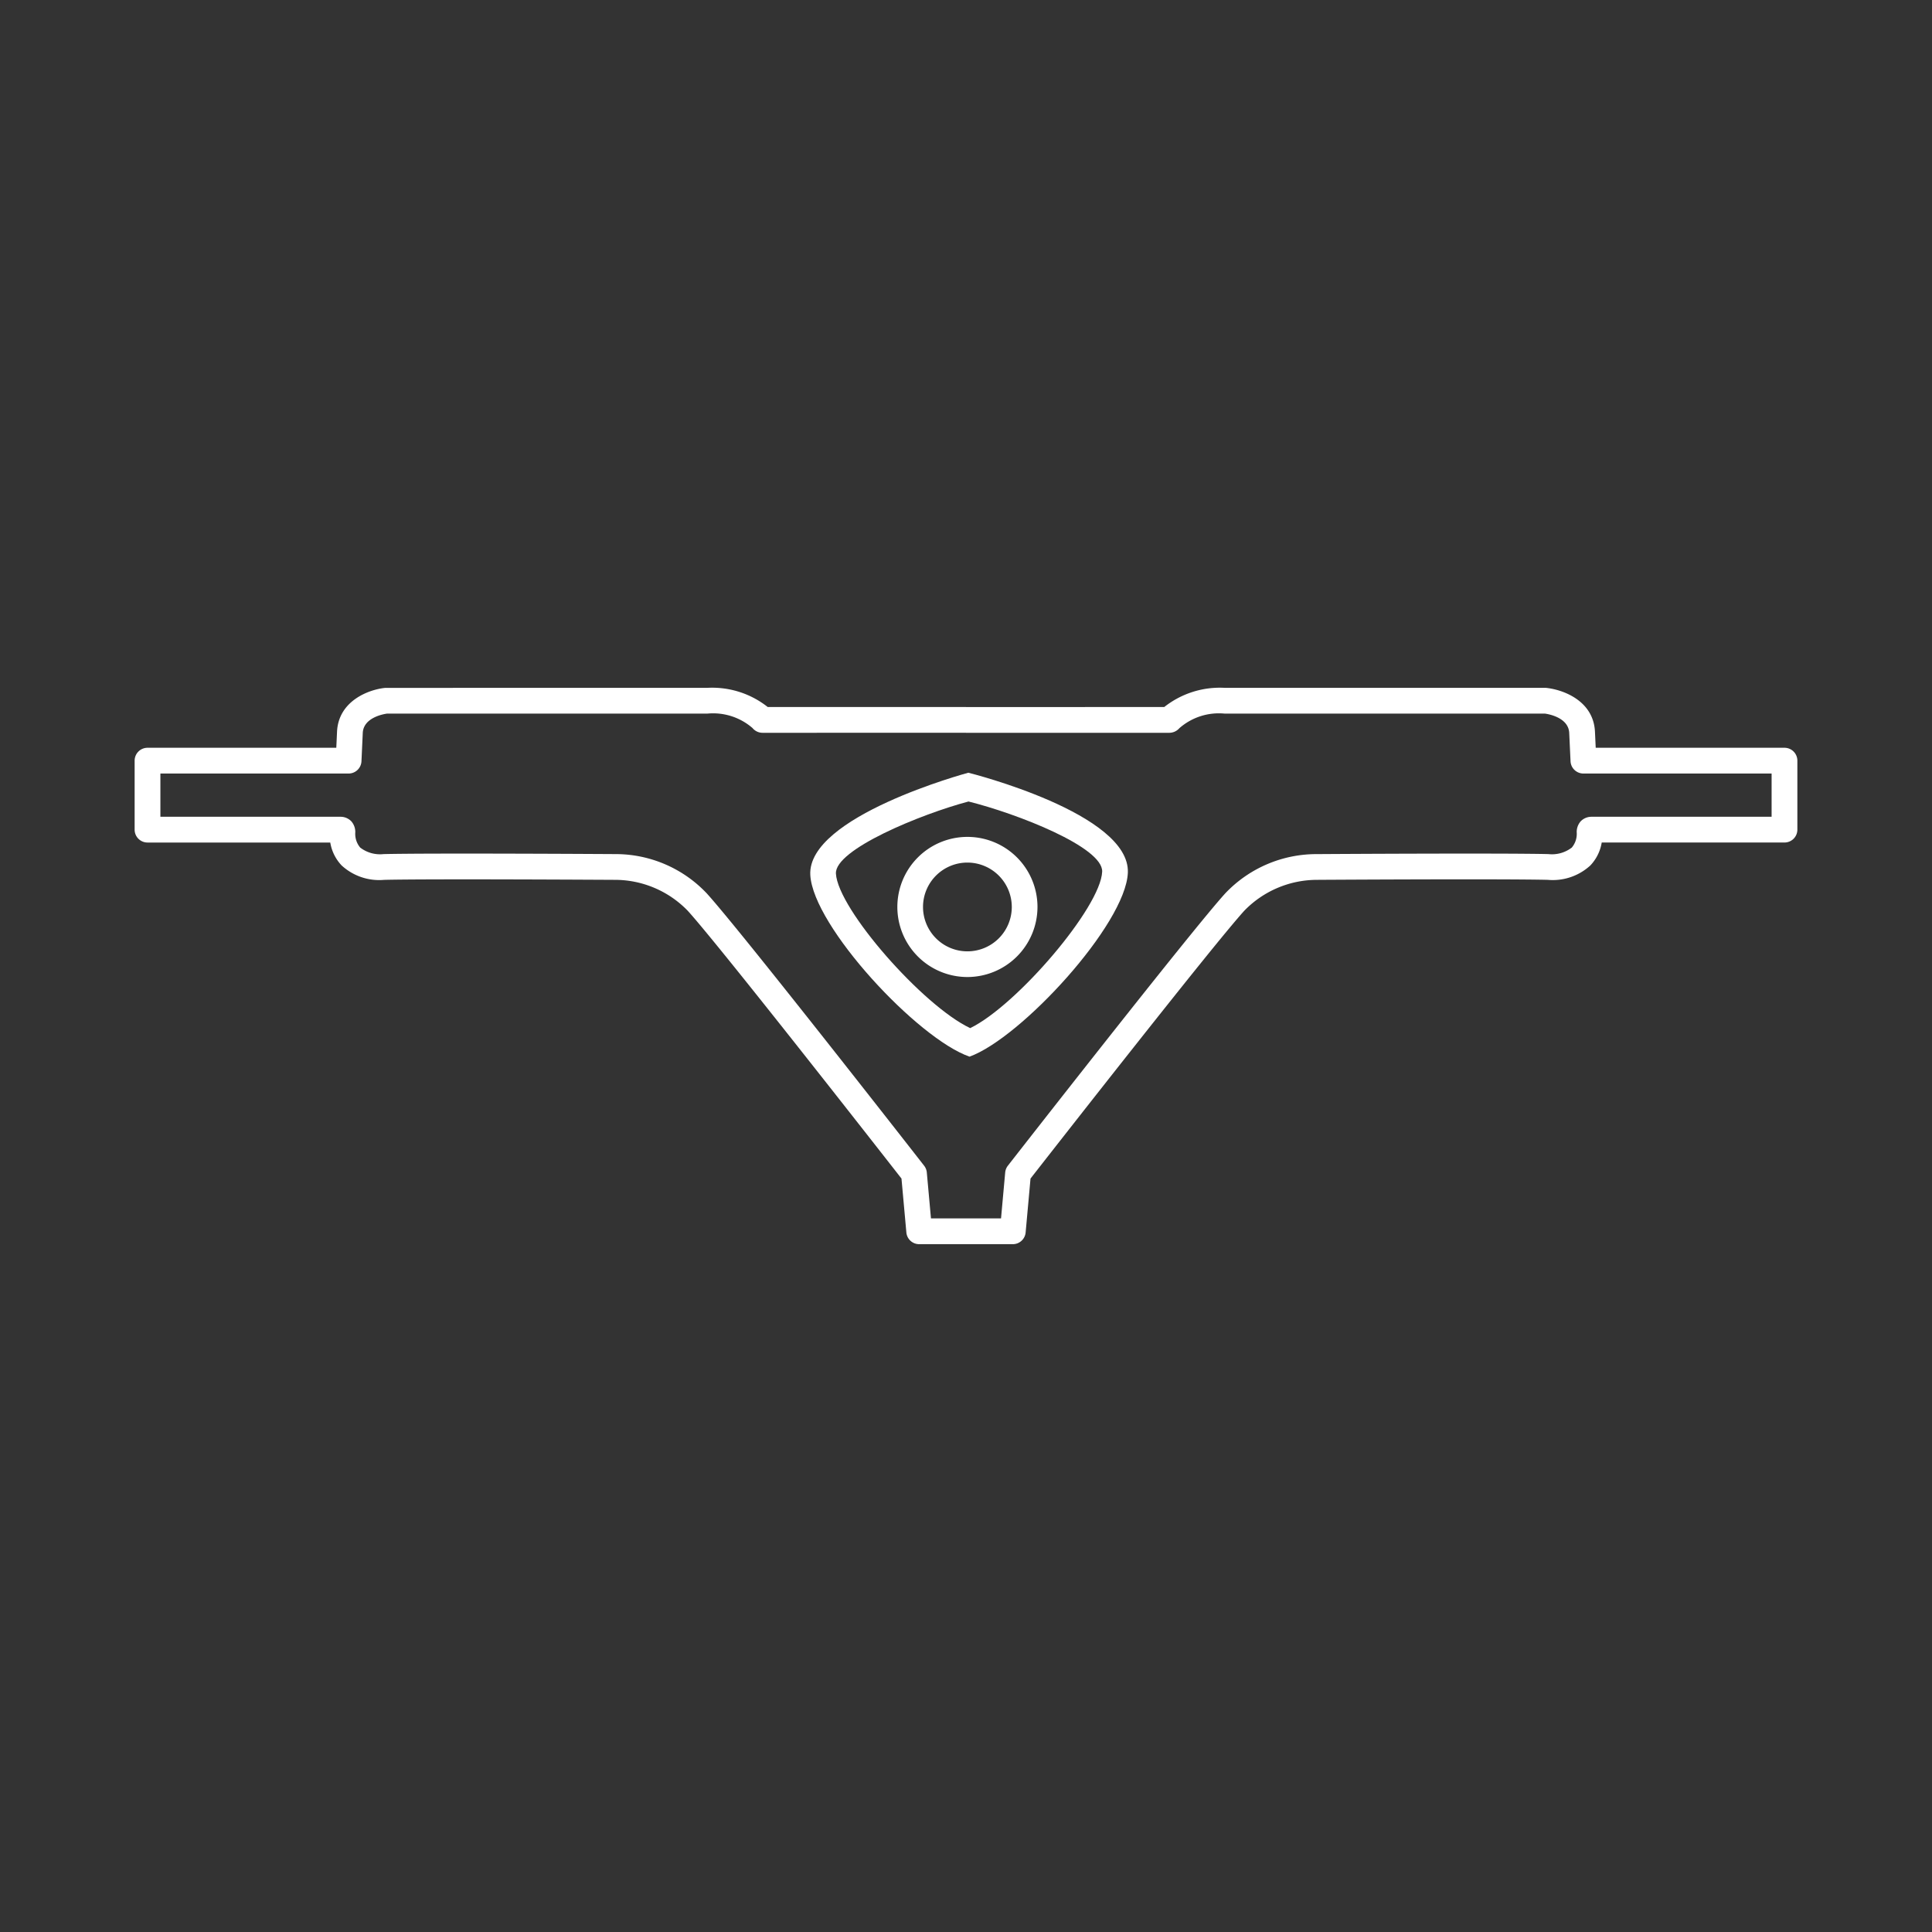 <svg xmlns="http://www.w3.org/2000/svg" viewBox="0 0 150 150">
  <rect x="0" y="0" width="150" height="150" fill="#333333" stroke="none"/>
  <g id="Vrstva_2" data-name="Vrstva 2">
    <g>
      <path d="M78.634,96.598H75v-2h2.72l.323-3.568a1.003,1.003,0,0,1,.208-.525c.58-.744,14.245-18.249,16.876-21.143a9.756,9.756,0,0,1,7.174-3.049c.531-.005,14.297-.088,17.922-.001a2.519,2.519,0,0,0,1.813-.509,1.656,1.656,0,0,0,.379-1.192,1.256,1.256,0,0,1,.303-.838,1.16,1.16,0,0,1,.842-.359h13.987V60.057H122.935a1,1,0,0,1-.999-.954l-.102-2.196c-.056-1.202-1.616-1.467-1.9-1.505H95.056a4.648,4.648,0,0,0-3.494,1.138,1.04,1.04,0,0,1-.764.354H75v-2H90.391a6.953,6.953,0,0,1,4.665-1.492H119.995c1.341.125,3.726.991,3.838,3.413l.058,1.242h14.656a1,1,0,0,1,1,1v5.356a1,1,0,0,1-1,1h-14.19a3.376,3.376,0,0,1-.882,1.779,4.306,4.306,0,0,1-3.301,1.119c-3.591-.088-17.77-.002-17.914,0a7.876,7.876,0,0,0-5.652,2.396C94.186,73.368,81.67,89.376,80.009,91.503L79.63,95.688A1,1,0,0,1,78.634,96.598Z" fill="#fff"/>
      <path d="M75,96.598H71.366a1,1,0,0,1-.996-.91l-.379-4.185C68.33,89.376,55.813,73.368,53.392,70.707a7.871,7.871,0,0,0-5.604-2.396c-.192,0-14.371-.086-17.963.001a4.308,4.308,0,0,1-3.301-1.119,3.379,3.379,0,0,1-.882-1.779H11.453a1,1,0,0,1-1-1V59.057a1,1,0,0,1,1-1H26.11l.057-1.242c.112-2.422,2.497-3.288,3.742-3.408l25.034-.005a6.951,6.951,0,0,1,4.665,1.492H75v2H59.201a1.003,1.003,0,0,1-.775-.368,4.664,4.664,0,0,0-3.482-1.124H30.064c-.283.038-1.844.303-1.899,1.505l-.101,2.196a1,1,0,0,1-.999.954H12.453v3.357H26.441a1.158,1.158,0,0,1,.841.359,1.259,1.259,0,0,1,.303.84,1.654,1.654,0,0,0,.379,1.19,2.522,2.522,0,0,0,1.813.509c3.626-.087,17.391-.004,17.975,0a9.731,9.731,0,0,1,7.121,3.05c2.631,2.894,16.296,20.398,16.876,21.143a1.003,1.003,0,0,1,.208.525L72.28,94.598H75Z" fill="#fff"/>
      <path d="M75.186,59.995l0-.002c-.123.029-12.533,3.391-12.275,7.947.226,3.995,8.341,12.706,12.364,14.099l.003-.011.002.007c4.003-1.449,12.12-10.277,12.286-14.276C87.757,63.151,75.325,60.028,75.186,59.995Zm.141,19.828c-3.642-1.706-10.269-9.227-10.426-11.996-.105-1.87,6.606-4.621,10.293-5.599,3.793.945,10.457,3.553,10.378,5.449C85.457,70.447,78.945,78.062,75.327,79.823Z" fill="#fff"/>
      <path d="M75.109,75.856a5.44,5.44,0,1,1,5.441-5.44A5.447,5.447,0,0,1,75.109,75.856Zm0-8.886a3.446,3.446,0,1,0,3.446,3.446A3.45,3.45,0,0,0,75.109,66.97Z" fill="#fff"/>
    </g>
  </g>
</svg>
